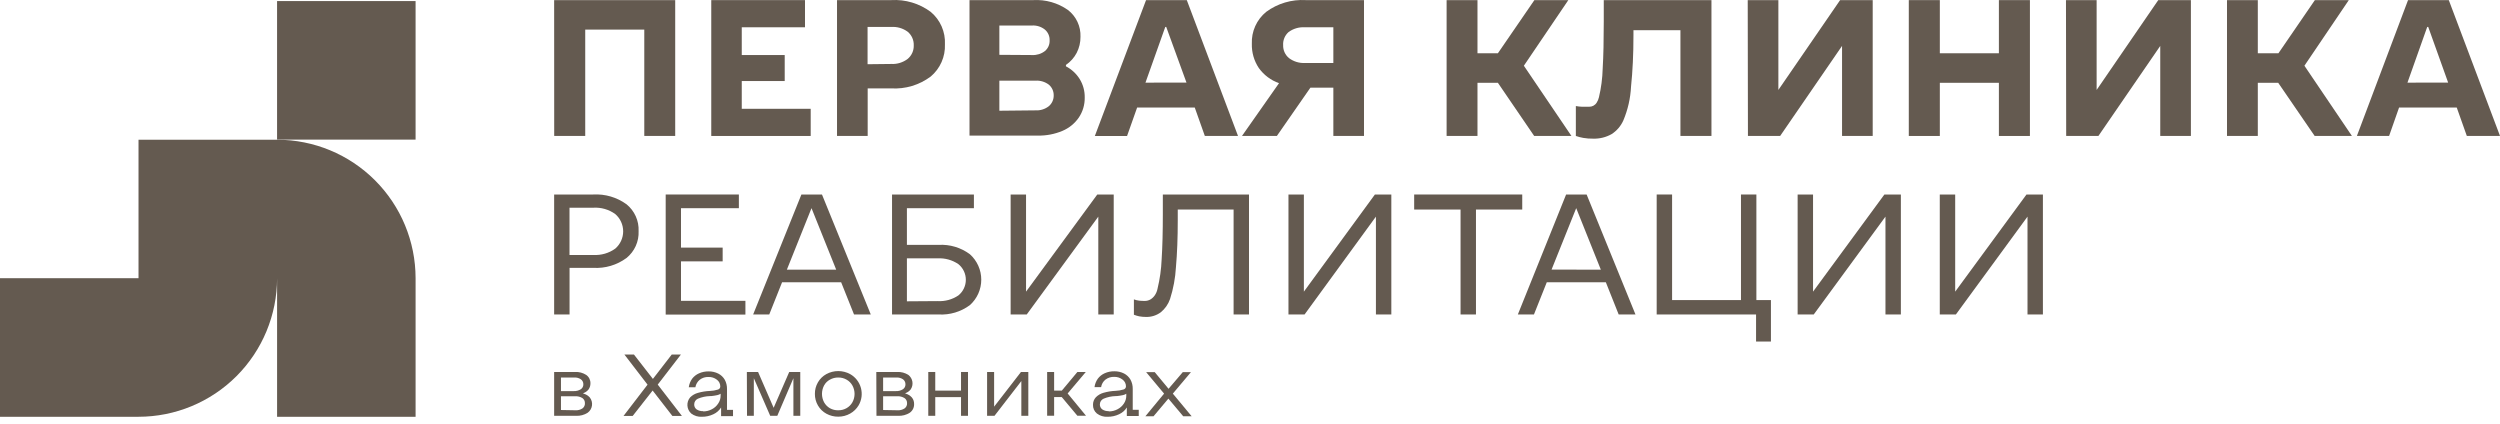 <svg width="360" height="61" viewBox="0 0 360 61" fill="none" xmlns="http://www.w3.org/2000/svg">
<path d="M19.946 40.056H0V60.015H19.946C25.237 60.013 30.311 57.91 34.053 54.167C37.794 50.425 39.897 45.349 39.9 40.056V60.015H59.845V40.056C59.839 34.768 57.735 29.699 53.996 25.961C50.256 22.223 45.186 20.123 39.9 20.121H19.946V40.056Z" fill="#645A50"/>
<path d="M59.844 0.154H39.898V20.105H59.844V0.154Z" fill="#645A50"/>
<path d="M79.797 0.015H97.23V19.579H92.777V4.261H84.273V19.579H79.805L79.797 0.015Z" fill="#645A50"/>
<path d="M102.422 0.015H115.92V3.928H106.813V7.926H112.998V11.669H106.813V15.667H116.74V19.579H102.422V0.015Z" fill="#645A50"/>
<path d="M120.531 0.015H128.34C130.374 -0.105 132.385 0.495 134.022 1.709C134.702 2.276 135.241 2.995 135.597 3.806C135.952 4.618 136.115 5.502 136.07 6.387C136.105 7.266 135.938 8.142 135.581 8.946C135.225 9.75 134.689 10.462 134.014 11.027C132.38 12.247 130.367 12.85 128.332 12.728H124.946V19.579H120.531V0.015ZM128.34 9.21C129.189 9.256 130.028 8.998 130.705 8.483C130.991 8.245 131.218 7.945 131.369 7.606C131.521 7.267 131.593 6.897 131.579 6.526C131.593 6.155 131.521 5.786 131.369 5.446C131.218 5.107 130.991 4.807 130.705 4.57C130.023 4.068 129.185 3.824 128.34 3.882H124.93V9.248L128.34 9.21Z" fill="#645A50"/>
<path d="M139.609 0.015H148.801C150.57 -0.084 152.321 0.414 153.773 1.43C154.363 1.882 154.836 2.469 155.152 3.142C155.468 3.815 155.618 4.554 155.589 5.297C155.598 6.103 155.41 6.9 155.04 7.617C154.674 8.312 154.143 8.907 153.494 9.349V9.55C154.314 9.978 155.003 10.619 155.489 11.406C155.971 12.2 156.217 13.114 156.2 14.043C156.219 15.069 155.922 16.076 155.35 16.927C154.76 17.784 153.936 18.452 152.976 18.852C151.858 19.321 150.655 19.55 149.443 19.525H139.609V0.015ZM148.631 7.926C149.291 7.959 149.94 7.756 150.464 7.354C150.689 7.166 150.868 6.929 150.987 6.661C151.105 6.392 151.159 6.1 151.144 5.807C151.155 5.515 151.1 5.223 150.982 4.955C150.864 4.688 150.687 4.45 150.464 4.26C149.946 3.847 149.294 3.637 148.631 3.673H143.908V7.895L148.631 7.926ZM149.134 15.891C149.82 15.928 150.496 15.714 151.036 15.288C151.259 15.097 151.437 14.86 151.557 14.592C151.677 14.325 151.737 14.034 151.732 13.741C151.738 13.448 151.68 13.156 151.559 12.889C151.439 12.621 151.26 12.384 151.036 12.194C150.49 11.782 149.816 11.577 149.134 11.614H143.908V15.945L149.134 15.891Z" fill="#645A50"/>
<path d="M165.032 0.015H170.899L178.275 19.579H173.497L172.044 15.481H163.748L162.295 19.587H157.656L165.032 0.015ZM170.853 11.893L167.938 3.882H167.799L164.947 11.901L170.853 11.893Z" fill="#645A50"/>
<path d="M184.178 11.978C183.009 11.565 181.995 10.804 181.271 9.797C180.581 8.765 180.23 7.543 180.266 6.302C180.229 5.428 180.396 4.558 180.755 3.761C181.113 2.963 181.653 2.261 182.33 1.709C183.976 0.495 185.995 -0.104 188.036 0.015H196.416V19.579H192.002V12.62H188.701L183.869 19.579H178.844L184.178 11.978ZM192.002 9.07V3.928H187.866C187.035 3.881 186.214 4.128 185.546 4.624C185.285 4.857 185.079 5.147 184.945 5.471C184.811 5.795 184.752 6.145 184.773 6.495C184.761 6.853 184.831 7.209 184.978 7.535C185.126 7.861 185.347 8.148 185.624 8.374C186.292 8.871 187.112 9.117 187.943 9.07H192.002Z" fill="#645A50"/>
<path d="M208.312 0.015H212.758V7.671H215.696L220.953 0.015H225.839L219.437 9.465L226.287 19.579H220.922L215.696 11.924H212.758V19.579H208.312V0.015Z" fill="#645A50"/>
<path d="M229.411 19.966C228.935 19.974 228.459 19.938 227.989 19.858C227.626 19.793 227.27 19.7 226.922 19.579V15.272C227.226 15.327 227.533 15.361 227.842 15.373H228.824C229.042 15.379 229.258 15.328 229.451 15.225C229.643 15.122 229.806 14.97 229.921 14.785C230.074 14.548 230.184 14.287 230.246 14.012C230.57 12.655 230.751 11.269 230.787 9.875C230.896 8.026 230.942 5.784 230.942 3.139V0.015H246.45V19.579H241.982V4.346H235.217V5.119C235.217 7.805 235.101 10.256 234.869 12.473C234.787 14.146 234.413 15.792 233.764 17.337C233.404 18.15 232.813 18.839 232.063 19.317C231.255 19.771 230.338 19.996 229.411 19.966Z" fill="#645A50"/>
<path d="M251.672 0.015H256.086V12.952L264.977 0.015H269.67V19.579H265.255V6.611L256.341 19.579H251.703L251.672 0.015Z" fill="#645A50"/>
<path d="M274.867 0.015H279.336V7.671H287.84V0.015H292.308V19.579H287.84V11.924H279.336V19.579H274.867V0.015Z" fill="#645A50"/>
<path d="M297.5 0.015H301.914V12.952L310.79 0.015H315.49V19.579H311.076V6.611L302.17 19.579H297.531L297.5 0.015Z" fill="#645A50"/>
<path d="M320.688 0.015H325.125V7.671H328.094L333.343 0.015H338.229L331.836 9.465L338.677 19.579H333.312L328.063 11.924H325.125V19.579H320.688V0.015Z" fill="#645A50"/>
<path d="M346.758 0.015H352.626L360.001 19.579H355.224L353.77 15.481H345.467L344.029 19.579H339.391L346.758 0.015ZM352.533 11.893L349.665 3.882H349.518L346.673 11.901L352.533 11.893Z" fill="#645A50"/>
<path d="M79.797 28.008H85.425C87.137 27.911 88.831 28.408 90.218 29.416C90.791 29.879 91.246 30.47 91.548 31.142C91.851 31.813 91.991 32.547 91.958 33.282C91.991 34.018 91.851 34.751 91.548 35.423C91.246 36.094 90.791 36.686 90.218 37.149C88.836 38.169 87.14 38.672 85.425 38.572H82.016V45.284H79.797V28.008ZM85.448 36.716C86.57 36.78 87.681 36.458 88.595 35.803C88.953 35.495 89.24 35.112 89.437 34.683C89.634 34.253 89.736 33.786 89.736 33.313C89.736 32.84 89.634 32.373 89.437 31.944C89.24 31.514 88.953 31.132 88.595 30.823C87.68 30.165 86.566 29.843 85.441 29.911H82.008V36.716H85.448Z" fill="#645A50"/>
<path d="M95.859 28.008H106.397V29.98H98.063V35.656H104.062V37.636H98.063V43.32H107.34V45.299H95.859V28.008Z" fill="#645A50"/>
<path d="M115.403 28.008H118.364L125.392 45.284H122.98L121.124 40.644H112.62L110.772 45.284H108.453L115.403 28.008ZM120.413 38.835L116.857 29.973L113.308 38.835H120.413Z" fill="#645A50"/>
<path d="M128.453 28.008H140.243V29.98H130.595V35.262H135.164C136.775 35.17 138.367 35.646 139.663 36.608C140.179 37.069 140.591 37.634 140.873 38.265C141.156 38.897 141.302 39.581 141.302 40.273C141.302 40.965 141.156 41.649 140.873 42.281C140.591 42.912 140.179 43.477 139.663 43.938C138.367 44.9 136.775 45.376 135.164 45.284H128.453V28.008ZM135.017 43.358C136.073 43.421 137.121 43.136 138.001 42.546C138.338 42.275 138.61 41.931 138.797 41.54C138.984 41.149 139.081 40.721 139.081 40.288C139.081 39.855 138.984 39.428 138.797 39.037C138.61 38.646 138.338 38.302 138.001 38.03C137.123 37.436 136.075 37.145 135.017 37.203H130.595V43.389L135.017 43.358Z" fill="#645A50"/>
<path d="M145.531 28.008H147.75V41.997L158.009 28.008H160.375V45.284H158.156V31.194L147.851 45.284H145.531V28.008Z" fill="#645A50"/>
<path d="M165.067 45.64C164.728 45.643 164.389 45.615 164.054 45.554C163.791 45.498 163.532 45.421 163.281 45.322V43.111C163.53 43.204 163.79 43.267 164.054 43.297C164.324 43.324 164.595 43.337 164.866 43.335C165.136 43.332 165.402 43.263 165.639 43.134C165.894 42.985 166.113 42.782 166.281 42.539C166.48 42.251 166.617 41.924 166.683 41.58C167.021 40.188 167.22 38.766 167.278 37.334C167.394 35.525 167.448 33.36 167.448 30.823V28.008H179.856V45.284H177.638V30.174H169.597V31.72C169.597 34.233 169.512 36.492 169.335 38.479C169.247 40.037 168.961 41.578 168.484 43.065C168.226 43.81 167.766 44.469 167.154 44.967C166.552 45.415 165.818 45.652 165.067 45.64Z" fill="#645A50"/>
<path d="M185.539 28.008H187.758V41.997L197.986 28.008H200.352V45.284H198.133V31.194L187.858 45.284H185.539V28.008Z" fill="#645A50"/>
<path d="M210.32 30.174H203.641V28.008H219.203V30.174H212.539V45.284H210.32V30.174Z" fill="#645A50"/>
<path d="M225.52 28.008H228.474L235.509 45.284H233.089L231.241 40.644H222.737L220.89 45.284H218.57L225.52 28.008ZM230.522 38.835L226.974 29.973L223.425 38.819L230.522 38.835Z" fill="#645A50"/>
<path d="M252.873 45.284H238.562V28.008H240.781V43.211H250.7V28.008H252.919V43.211H255.014V49.181H252.873V45.284Z" fill="#645A50"/>
<path d="M258.859 28.008H261.078V41.997L271.353 28.008H273.726V45.284H271.507V31.194L261.179 45.284H258.859V28.008Z" fill="#645A50"/>
<path d="M279.328 28.008H281.547V41.997L291.814 28.008H294.179V45.284H291.961V31.194L281.647 45.284H279.328V28.008Z" fill="#645A50"/>
<path d="M79.797 53.566H82.804C83.378 53.531 83.948 53.683 84.428 53.999C84.619 54.135 84.773 54.317 84.877 54.527C84.981 54.738 85.031 54.971 85.023 55.205C85.028 55.514 84.936 55.817 84.76 56.071C84.561 56.325 84.292 56.516 83.987 56.62V56.667C84.349 56.76 84.677 56.956 84.93 57.231C85.058 57.394 85.151 57.58 85.206 57.779C85.26 57.978 85.274 58.187 85.246 58.391C85.219 58.596 85.151 58.793 85.046 58.971C84.942 59.149 84.802 59.304 84.636 59.427C84.13 59.756 83.531 59.913 82.928 59.876H79.797V53.566ZM82.626 56.319C82.98 56.333 83.33 56.242 83.631 56.056C83.749 55.979 83.845 55.873 83.91 55.749C83.975 55.624 84.007 55.485 84.002 55.344C84.007 55.205 83.978 55.067 83.917 54.942C83.857 54.817 83.767 54.708 83.655 54.625C83.371 54.433 83.031 54.34 82.688 54.362H80.779V56.319H82.626ZM82.851 59.079C83.21 59.103 83.568 59.011 83.871 58.816C83.992 58.729 84.088 58.612 84.15 58.477C84.213 58.341 84.239 58.192 84.227 58.043C84.231 57.901 84.2 57.759 84.135 57.632C84.07 57.505 83.974 57.396 83.856 57.316C83.541 57.128 83.178 57.039 82.812 57.061H80.779V59.041L82.851 59.079Z" fill="#645A50"/>
<path d="M93.245 55.391L89.913 51.053H91.289L94.018 54.563L96.731 51.053H98.053L94.714 55.383L98.193 59.891H96.817L93.979 56.234L91.111 59.891H89.789L93.245 55.391Z" fill="#645A50"/>
<path d="M101.078 60.015C100.523 60.048 99.974 59.881 99.532 59.543C99.212 59.252 99.017 58.847 98.988 58.415C98.959 57.982 99.099 57.555 99.378 57.224C99.688 56.913 100.075 56.689 100.499 56.574C101.063 56.412 101.644 56.319 102.23 56.296C102.616 56.284 102.999 56.219 103.367 56.102C103.466 56.078 103.555 56.022 103.62 55.942C103.684 55.863 103.72 55.764 103.722 55.661C103.725 55.471 103.682 55.282 103.598 55.111C103.513 54.941 103.389 54.792 103.235 54.679C102.89 54.409 102.46 54.269 102.022 54.285C101.571 54.266 101.127 54.405 100.769 54.679C100.433 54.951 100.207 55.336 100.135 55.762H99.184C99.243 55.318 99.41 54.896 99.671 54.532C99.931 54.195 100.271 53.929 100.661 53.759C101.094 53.568 101.564 53.473 102.037 53.481C102.522 53.472 103.002 53.581 103.436 53.798C103.824 53.996 104.146 54.303 104.364 54.679C104.589 55.092 104.701 55.556 104.689 56.025V59.025H105.555V59.922H103.838V58.677C103.571 59.104 103.184 59.443 102.725 59.652C102.211 59.895 101.648 60.02 101.078 60.015ZM101.241 59.242C101.683 59.249 102.119 59.142 102.509 58.932C102.881 58.742 103.195 58.457 103.421 58.105C103.649 57.776 103.77 57.384 103.769 56.984V56.698C103.621 56.796 103.456 56.864 103.282 56.899C102.991 56.961 102.696 57.008 102.4 57.038H102.238C101.643 57.053 101.056 57.179 100.506 57.409C100.346 57.477 100.209 57.592 100.112 57.737C100.016 57.883 99.965 58.054 99.965 58.229C99.959 58.367 99.987 58.505 100.046 58.631C100.105 58.756 100.194 58.865 100.305 58.948C100.59 59.138 100.93 59.227 101.272 59.203L101.241 59.242Z" fill="#645A50"/>
<path d="M107.547 53.566H109.163L111.405 58.724L113.647 53.566H115.239V59.876H114.25V54.463L111.93 59.876H110.91L108.552 54.463V59.876H107.57L107.547 53.566Z" fill="#645A50"/>
<path d="M120.715 60C120.115 60.01 119.524 59.863 118.999 59.574C118.493 59.299 118.073 58.89 117.785 58.391C117.49 57.885 117.338 57.307 117.344 56.721C117.336 56.134 117.488 55.557 117.785 55.051C118.073 54.552 118.493 54.143 118.999 53.867C119.523 53.583 120.11 53.434 120.707 53.434C121.304 53.434 121.891 53.583 122.416 53.867C122.795 54.08 123.128 54.366 123.395 54.709C123.663 55.052 123.859 55.445 123.973 55.865C124.086 56.285 124.115 56.723 124.058 57.154C124 57.585 123.857 58.001 123.637 58.376C123.341 58.87 122.92 59.279 122.416 59.559C121.897 59.851 121.31 60.003 120.715 60ZM120.715 59.08C121.135 59.087 121.549 58.98 121.913 58.77C122.262 58.569 122.55 58.278 122.748 57.927C122.951 57.558 123.057 57.143 123.057 56.721C123.057 56.299 122.951 55.884 122.748 55.515C122.553 55.162 122.264 54.87 121.913 54.672C121.549 54.462 121.135 54.355 120.715 54.362C120.29 54.355 119.871 54.462 119.501 54.672C119.147 54.863 118.857 55.153 118.666 55.507C118.468 55.88 118.365 56.295 118.365 56.717C118.365 57.139 118.468 57.554 118.666 57.927C118.864 58.284 119.155 58.581 119.509 58.786C119.877 58.991 120.294 59.093 120.715 59.08Z" fill="#645A50"/>
<path d="M126.188 53.566H129.187C129.763 53.533 130.335 53.684 130.818 53.999C131.123 54.24 131.325 54.588 131.386 54.972C131.446 55.356 131.359 55.748 131.143 56.071C130.943 56.324 130.675 56.515 130.37 56.62V56.667C130.73 56.759 131.055 56.956 131.305 57.231C131.526 57.498 131.641 57.836 131.63 58.182C131.639 58.424 131.587 58.664 131.481 58.882C131.374 59.099 131.216 59.286 131.019 59.427C130.509 59.756 129.908 59.913 129.303 59.876H126.211L126.188 53.566ZM129.009 56.319C129.363 56.336 129.714 56.244 130.014 56.056C130.132 55.979 130.228 55.873 130.293 55.749C130.358 55.624 130.39 55.485 130.385 55.344C130.39 55.205 130.361 55.067 130.3 54.942C130.24 54.817 130.149 54.708 130.038 54.625C129.753 54.433 129.414 54.34 129.071 54.362H127.169V56.319H129.009ZM129.241 59.079C129.598 59.102 129.953 59.01 130.254 58.816C130.376 58.73 130.473 58.613 130.537 58.477C130.6 58.342 130.628 58.193 130.617 58.043C130.621 57.9 130.587 57.758 130.521 57.631C130.455 57.504 130.358 57.396 130.239 57.316C129.927 57.13 129.566 57.041 129.203 57.061H127.169V59.041L129.241 59.079Z" fill="#645A50"/>
<path d="M133.672 53.566H134.677V56.249H138.388V53.566H139.393V59.876H138.388V57.185H134.677V59.876H133.672V53.566Z" fill="#645A50"/>
<path d="M142.141 53.566H143.153V58.561L147.019 53.566H148.078V59.876H147.073V54.873L143.208 59.876H142.141V53.566Z" fill="#645A50"/>
<path d="M150.789 53.566H151.794V56.242H152.907L155.142 53.566H156.355L153.742 56.659L156.386 59.868H155.142L152.892 57.177H151.794V59.868H150.789V53.566Z" fill="#645A50"/>
<path d="M159.495 60.015C158.94 60.048 158.391 59.881 157.949 59.543C157.765 59.391 157.619 59.197 157.522 58.979C157.426 58.76 157.381 58.522 157.392 58.283C157.386 57.885 157.532 57.5 157.802 57.208C158.11 56.898 158.494 56.673 158.915 56.559C159.479 56.397 160.061 56.304 160.647 56.28C161.033 56.268 161.415 56.203 161.783 56.087C161.883 56.063 161.972 56.007 162.036 55.927C162.101 55.847 162.137 55.748 162.139 55.646C162.142 55.455 162.099 55.267 162.014 55.096C161.93 54.925 161.805 54.777 161.652 54.664C161.306 54.394 160.877 54.254 160.438 54.27C159.988 54.252 159.545 54.391 159.186 54.664C158.849 54.934 158.626 55.32 158.56 55.747H157.609C157.667 55.303 157.835 54.88 158.096 54.517C158.355 54.18 158.696 53.914 159.085 53.744C159.518 53.552 159.988 53.457 160.461 53.465C160.947 53.456 161.427 53.565 161.861 53.782C162.248 53.981 162.57 54.287 162.788 54.664C163.013 55.076 163.125 55.54 163.113 56.01V59.01H163.979V59.907H162.263V58.677C161.995 59.104 161.608 59.443 161.149 59.652C160.633 59.897 160.067 60.021 159.495 60.015ZM159.657 59.242C160.1 59.249 160.536 59.142 160.925 58.932C161.298 58.74 161.615 58.455 161.845 58.105C162.067 57.773 162.186 57.383 162.185 56.984V56.698C162.038 56.796 161.872 56.864 161.698 56.899C161.407 56.961 161.113 57.008 160.817 57.038H160.655C160.059 57.053 159.472 57.179 158.923 57.409C158.762 57.477 158.625 57.592 158.529 57.737C158.433 57.883 158.382 58.054 158.382 58.229C158.376 58.367 158.403 58.505 158.463 58.631C158.522 58.756 158.611 58.865 158.722 58.948C158.998 59.131 159.326 59.221 159.657 59.203V59.242Z" fill="#645A50"/>
<path d="M167.628 56.682L165.046 53.589H166.283L168.27 55.986L170.318 53.589H171.493L168.888 56.682L171.594 59.938H170.38L168.246 57.401L166.113 59.938H164.938L167.628 56.682Z" fill="#645A50"/>
</svg>
